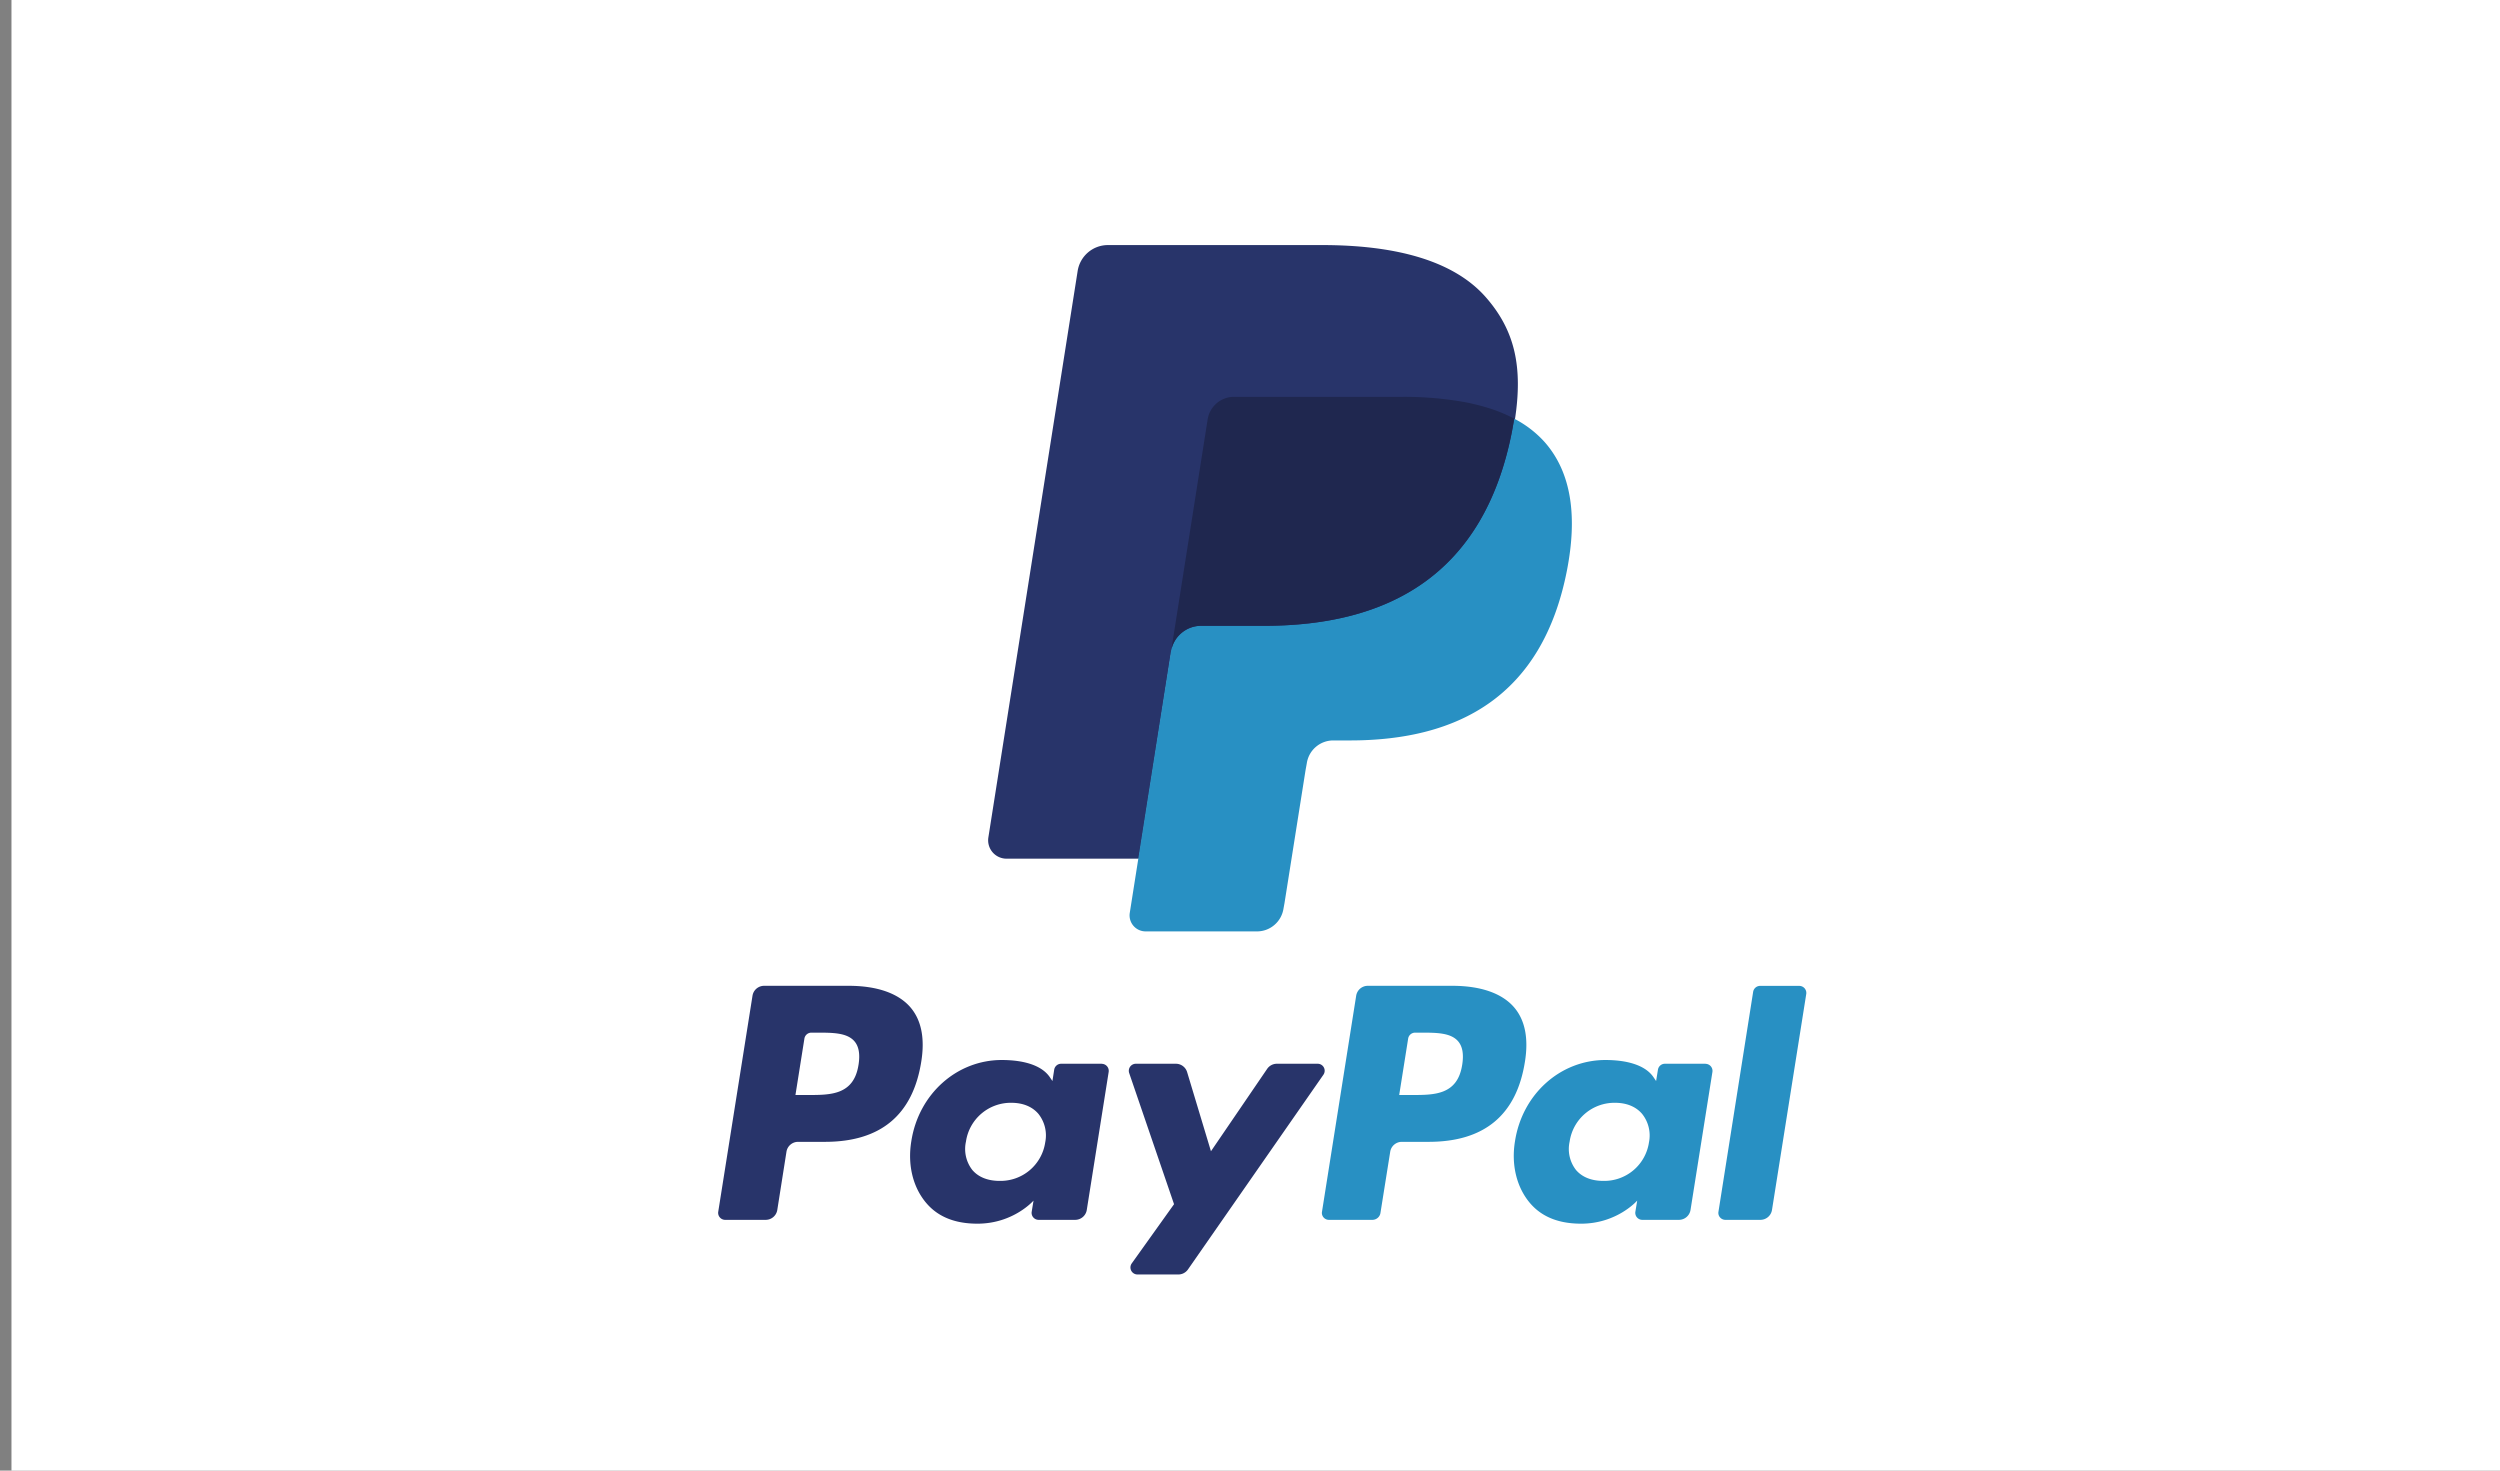 <svg xmlns="http://www.w3.org/2000/svg" width="34" height="20" viewBox="0 0 34 20">
    <rect x="0" y="0" width="34" height="20" fill="#808080" stroke="none"/>
    <g fill="none" fill-rule="evenodd">
        <path fill="#FFF" d="M.156 0h34v20h-34z"/>
        <path fill="#2890C3" d="M23.843 13.488l-.472 2.992c-.01.058.036.11.095.11h.475a.16.16 0 0 0 .158-.134l.466-2.938a.096.096 0 0 0-.095-.11h-.532a.096.096 0 0 0-.095.08M22.426 15.536a.614.614 0 0 1-.623.524c-.16 0-.288-.052-.37-.149a.464.464 0 0 1-.086-.385.616.616 0 0 1 .618-.528c.156 0 .283.052.367.15a.47.47 0 0 1 .094.388m.768-1.069h-.551a.096.096 0 0 0-.095.081l-.025.154-.038-.056c-.12-.172-.386-.23-.651-.23-.61 0-1.13.46-1.23 1.104-.053.321.022.628.205.843.168.197.408.279.694.279.49 0 .763-.314.763-.314l-.025.152c-.009.058.036.11.095.11h.496a.16.16 0 0 0 .159-.134l.298-1.878a.096.096 0 0 0-.095-.11M19.886 14.48c-.063.412-.378.412-.684.412h-.173l.122-.768a.096.096 0 0 1 .094-.08h.08c.208 0 .404 0 .505.117.06.07.079.175.056.32m-.133-1.074h-1.15a.16.16 0 0 0-.159.135l-.465 2.938c-.01.058.036.11.094.11h.591c.055 0 .102-.04.11-.093l.133-.834a.16.16 0 0 1 .158-.134h.364c.758 0 1.196-.365 1.31-1.09.051-.316.002-.565-.147-.739-.164-.191-.454-.293-.839-.293"/>
        <path fill="#28346A" d="M17.92 14.467h-.555a.16.16 0 0 0-.132.07l-.764 1.12-.324-1.076a.16.16 0 0 0-.153-.114h-.545a.096.096 0 0 0-.09.127l.61 1.783-.575.805c-.045.064 0 .151.079.151h.553a.16.16 0 0 0 .132-.068l1.842-2.648a.095.095 0 0 0-.079-.15M14.215 15.536a.614.614 0 0 1-.622.524c-.16 0-.288-.052-.37-.149a.465.465 0 0 1-.086-.385.616.616 0 0 1 .617-.528c.157 0 .284.052.368.15a.47.47 0 0 1 .093.388m.769-1.069h-.552a.096.096 0 0 0-.095.081l-.024.154-.038-.056c-.12-.172-.386-.23-.651-.23-.61 0-1.13.46-1.23 1.104-.053.321.021.628.205.843.168.197.408.279.694.279.49 0 .763-.314.763-.314l-.025.152c-.009.058.036.11.095.11h.496a.16.16 0 0 0 .158-.134l.298-1.878a.096.096 0 0 0-.094-.11M11.676 14.48c-.063.412-.379.412-.684.412h-.174l.122-.768a.096.096 0 0 1 .095-.08h.08c.207 0 .404 0 .505.117.06.07.079.175.056.32m-.133-1.074h-1.151a.16.16 0 0 0-.158.135l-.466 2.938c-.009.058.036.11.095.11h.55a.16.16 0 0 0 .158-.134l.125-.793a.16.16 0 0 1 .158-.134h.365c.758 0 1.195-.365 1.31-1.09.051-.316.002-.565-.147-.739-.164-.191-.454-.293-.839-.293"/>
        <g>
            <path fill="#28346A" d="M20.206 4.041c-.435-.495-1.22-.708-2.224-.708h-2.914c-.206 0-.38.15-.412.353l-1.214 7.702a.25.25 0 0 0 .247.29h1.8l.451-2.869-.014.09a.416.416 0 0 1 .411-.352h.855c1.68 0 2.995-.683 3.38-2.658l.029-.171c-.049-.026-.049-.026 0 0 .114-.73 0-1.227-.395-1.677"/>
            <path fill="#2890C3" d="M20.593 5.694a4.722 4.722 0 0 1-.03.17c-.383 1.967-1.696 2.647-3.374 2.647h-.854a.415.415 0 0 0-.41.351l-.56 3.552a.218.218 0 0 0 .215.253h1.515c.179 0 .331-.13.36-.307l.014-.077.286-1.806.018-.1a.364.364 0 0 1 .36-.307h.226c1.468 0 2.617-.595 2.952-2.315.14-.72.068-1.32-.303-1.742a1.446 1.446 0 0 0-.415-.319"/>
            <path fill="#1F274F" d="M20.192 5.534a2.803 2.803 0 0 0-.373-.082 4.745 4.745 0 0 0-.753-.055h-2.282a.363.363 0 0 0-.36.307l-.484 3.069-.014.09a.415.415 0 0 1 .41-.352h.854c1.677 0 2.99-.68 3.374-2.647l.03-.17a2.074 2.074 0 0 0-.402-.16"/>
        </g>
    </g>
</svg>
